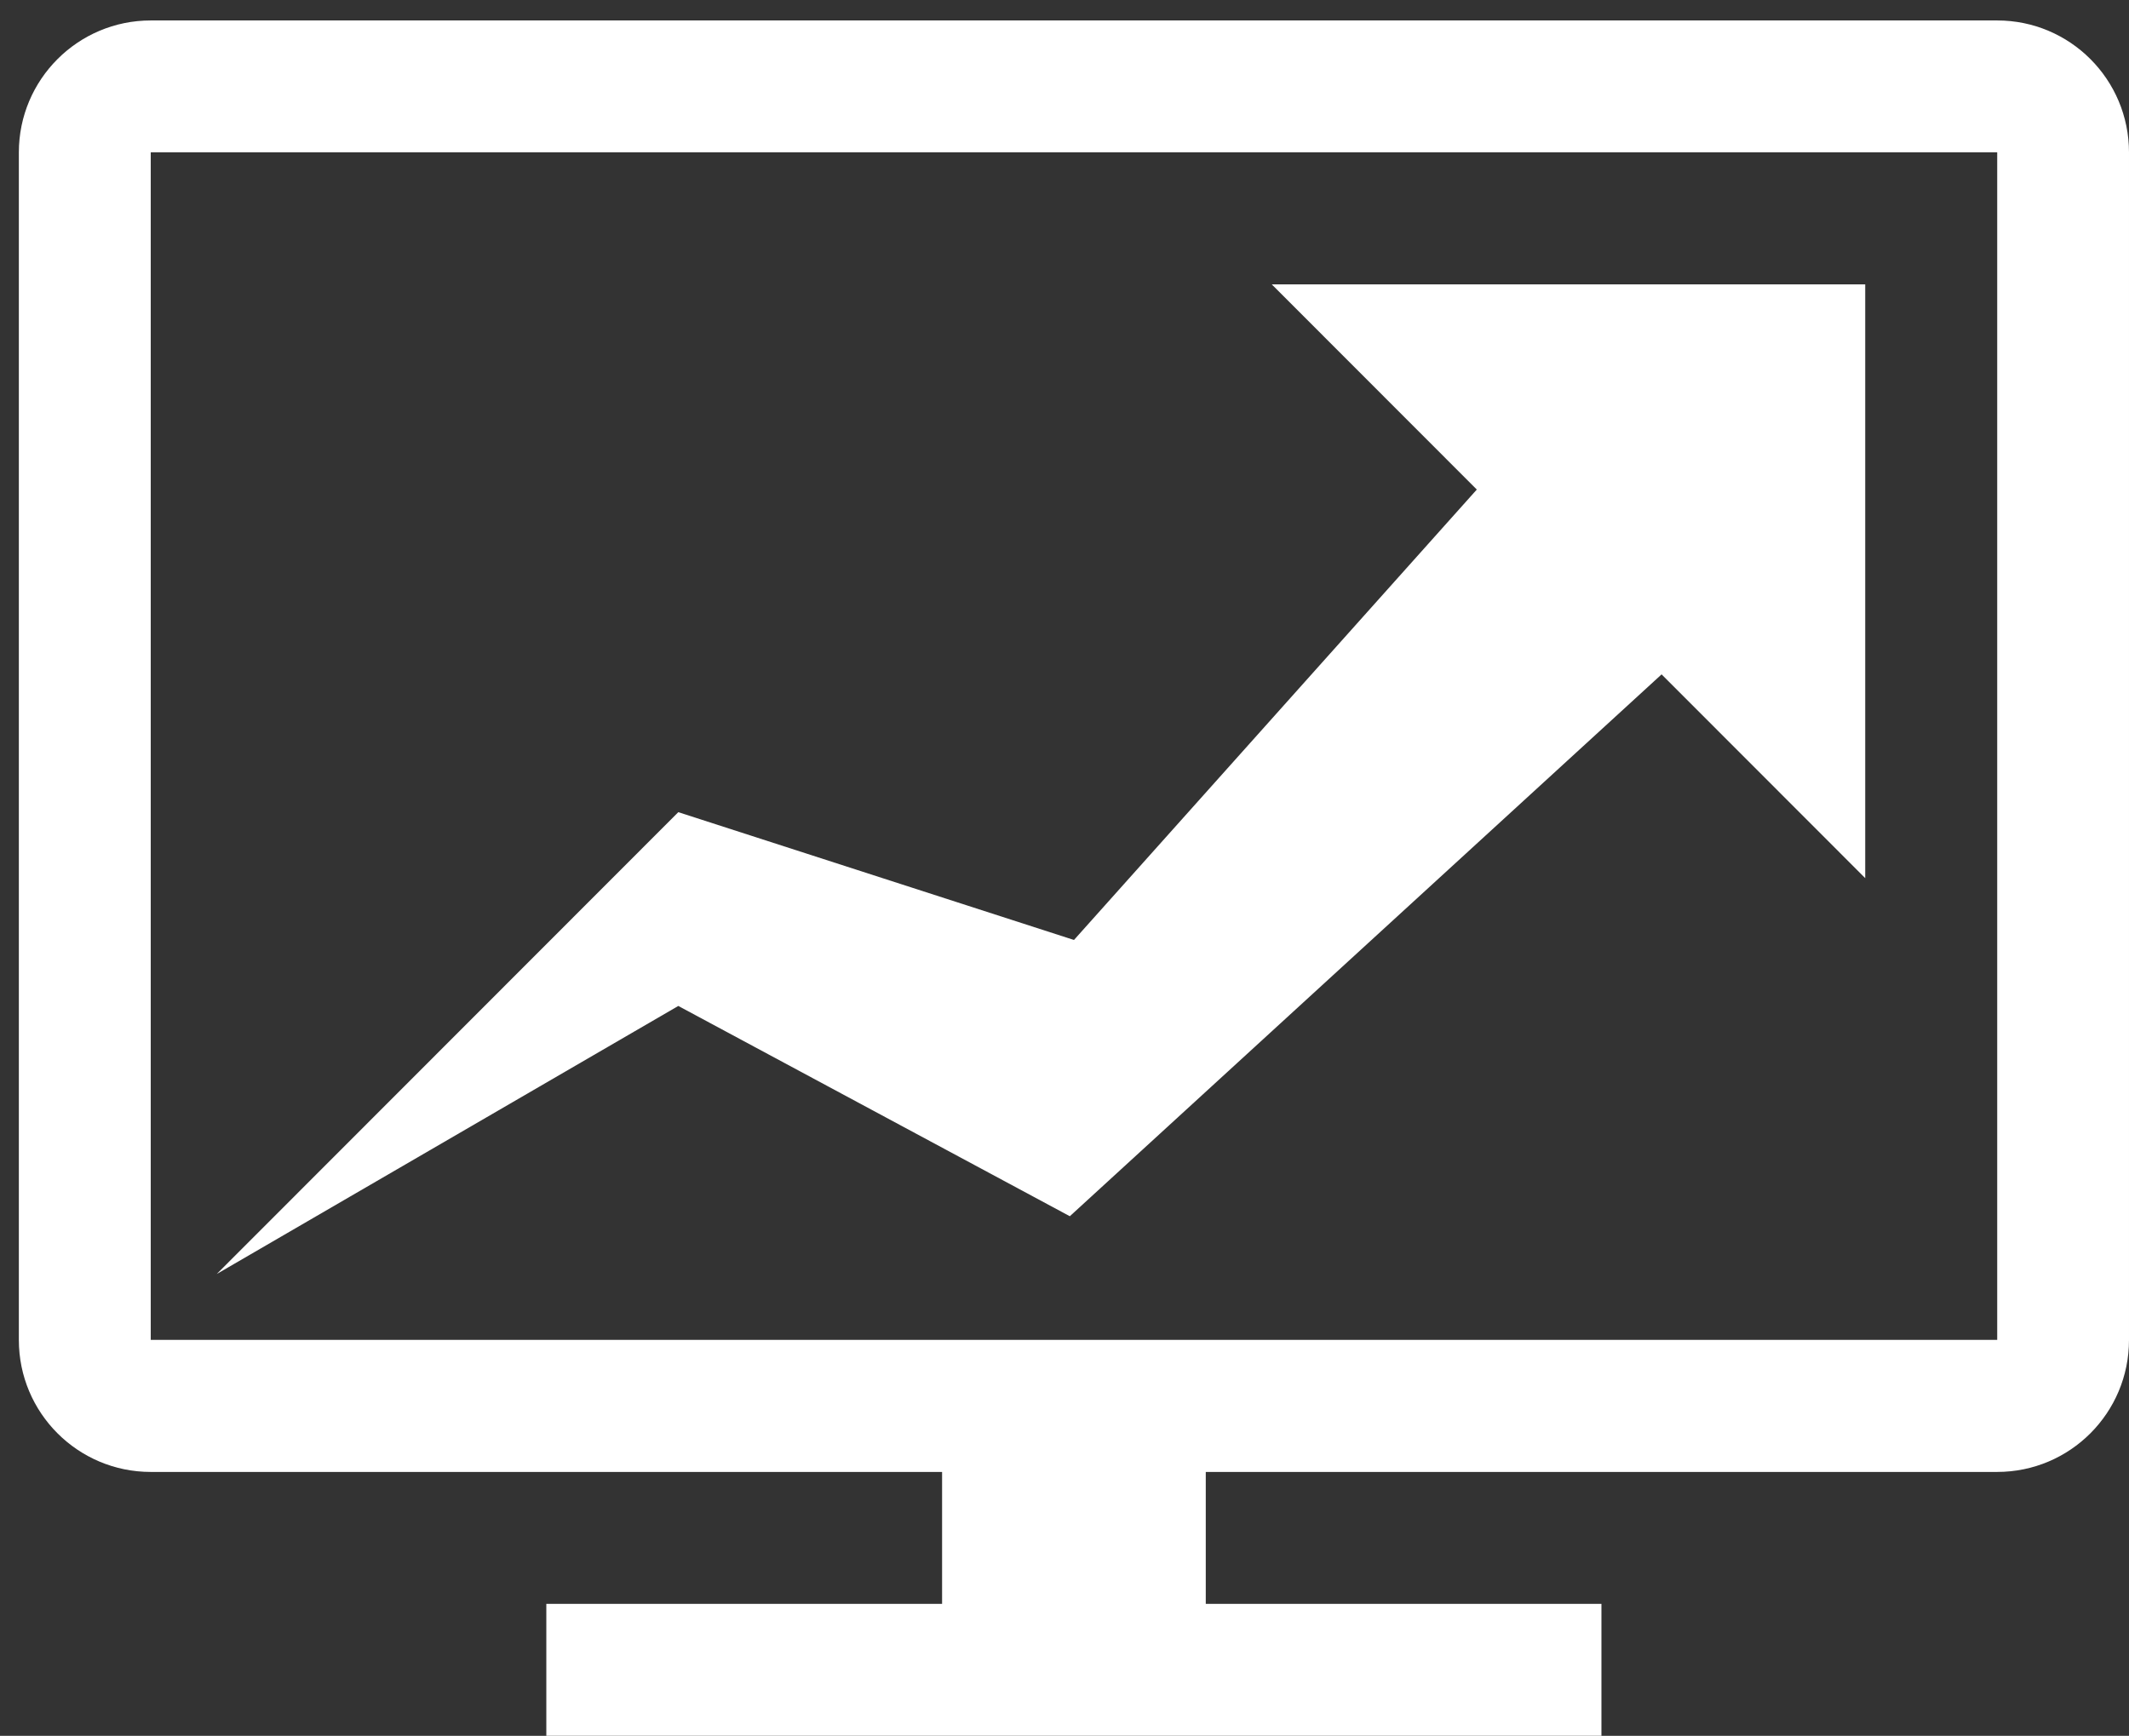 <?xml version="1.0" encoding="utf-8"?>
<!-- Generator: Adobe Illustrator 16.0.0, SVG Export Plug-In . SVG Version: 6.00 Build 0)  -->
<!DOCTYPE svg PUBLIC "-//W3C//DTD SVG 1.1//EN" "http://www.w3.org/Graphics/SVG/1.1/DTD/svg11.dtd">
<svg version="1.1" id="Stock_Up_1_" xmlns="http://www.w3.org/2000/svg" xmlns:xlink="http://www.w3.org/1999/xlink" x="0px"
	 y="0px" width="22.583px" height="18.417px" viewBox="0 0 22.583 18.417" enable-background="new 0 0 22.583 18.417"
	 xml:space="preserve">
<rect x="0" y="0" width="22.583" height="18.417" fill="#333333" stroke="none"/>
<g id="Stock_Up">
	<g>
		<path fill="#FFFFFF" d="M21.185,0.217H1.599C0.827,0.217,0.2,0.844,0.2,1.617v12.6c0,0.774,0.627,1.4,1.399,1.4h8.394v1.4H5.795
			v1.399h11.192v-1.399h-4.197v-1.4h8.395c0.772,0,1.398-0.626,1.398-1.4v-12.6C22.583,0.844,21.958,0.217,21.185,0.217z
			 M21.185,14.216H1.599v-12.6h19.586V14.216z M11.348,12.904l6.277-5.749l2.16,2.162v-6.3h-6.295l2.175,2.177l-4.273,4.779
			L7.195,8.617l-4.896,4.9l4.896-2.844L11.348,12.904z"/>
	</g>
</g>
</svg>
